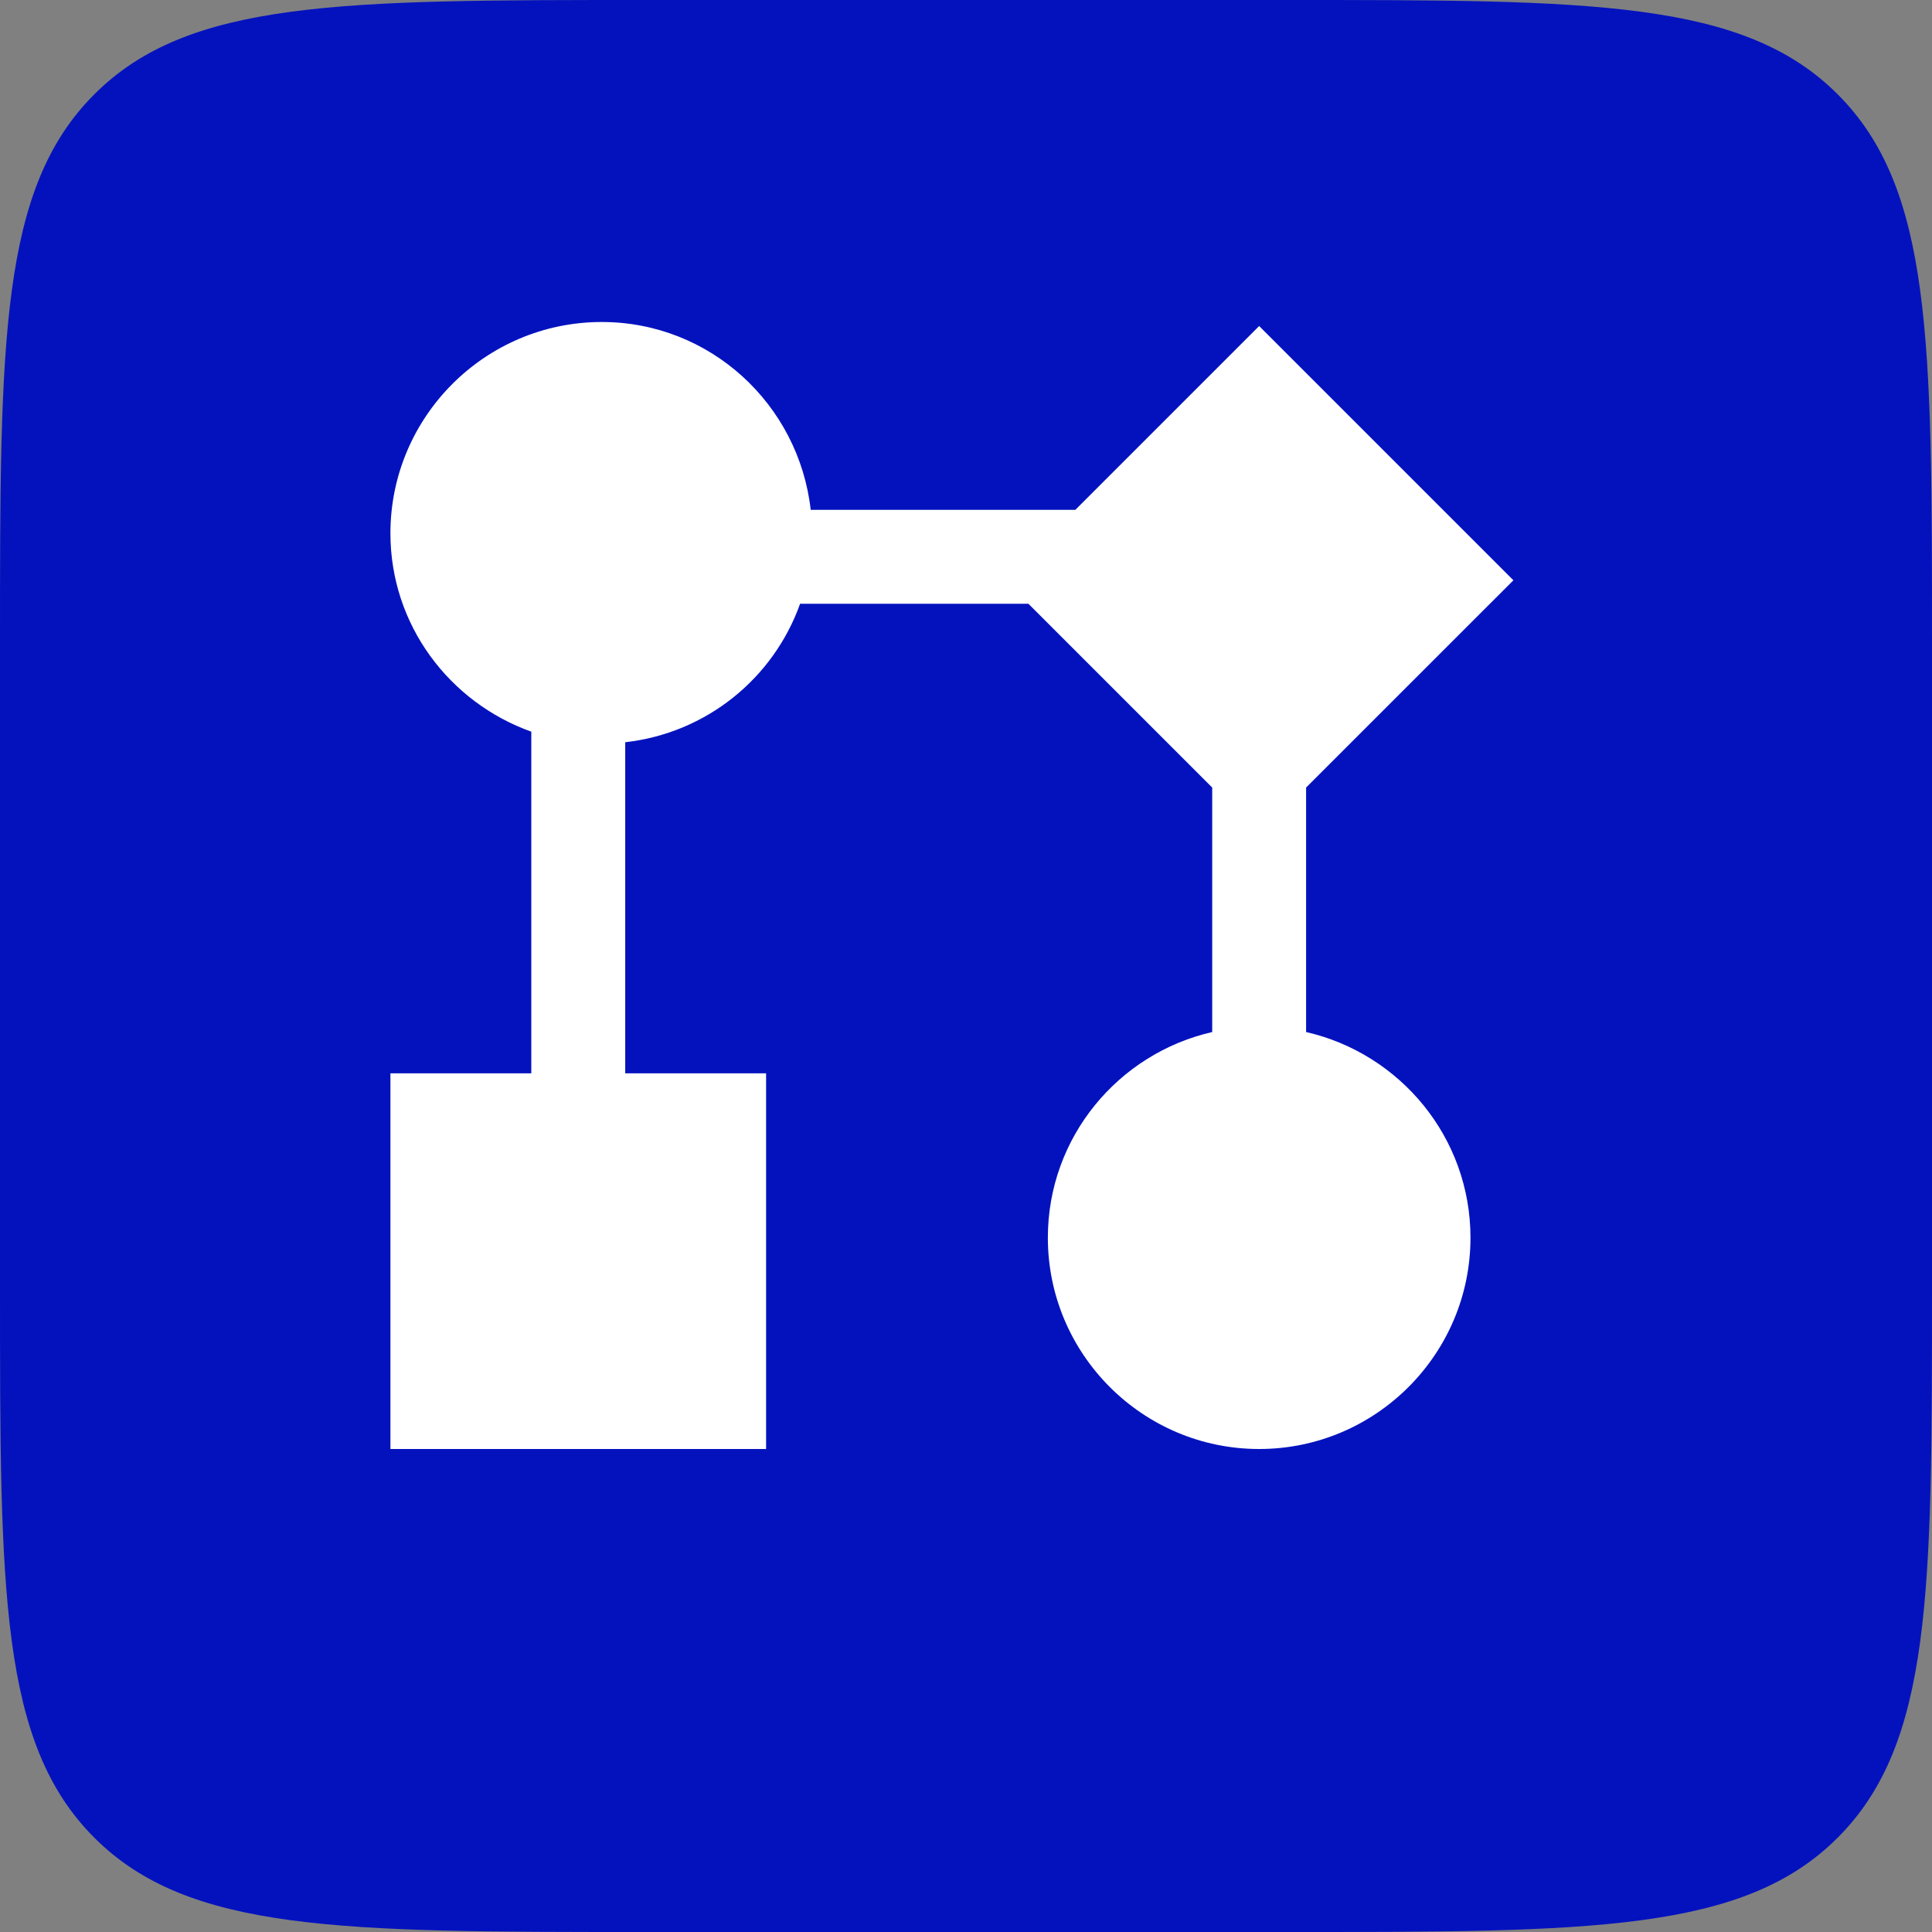 <?xml version="1.0" encoding="UTF-8"?> <svg xmlns="http://www.w3.org/2000/svg" width="60" height="60" viewBox="0 0 60 60" fill="none"><rect x="0" y="0" width="60" height="60" fill="#808080" stroke="none"/><path d="M0 20C0 10.572 0 5.858 2.929 2.929C5.858 0 10.572 0 20 0H40C49.428 0 54.142 0 57.071 2.929C60 5.858 60 10.572 60 20V40C60 49.428 60 54.142 57.071 57.071C54.142 60 49.428 60 40 60H20C10.572 60 5.858 60 2.929 57.071C0 54.142 0 49.428 0 40V20Z" fill="#0412BE"></path><path d="M40.562 32.051V24.458L47 18.021L39.104 10.125L33.396 15.833H25.177C24.808 12.561 22.056 10 18.688 10C15.068 10 12.125 12.944 12.125 16.562C12.125 19.411 13.96 21.815 16.5 22.723V33.333H12.125V45H23.792V33.333H19.417V23.051C21.941 22.766 24.021 21.067 24.848 18.75H31.938L37.646 24.458V32.051C34.729 32.718 32.542 35.321 32.542 38.438C32.542 42.056 35.486 45 39.104 45C42.722 45 45.667 42.056 45.667 38.438C45.667 35.321 43.479 32.718 40.562 32.051Z" fill="white"></path></svg> 